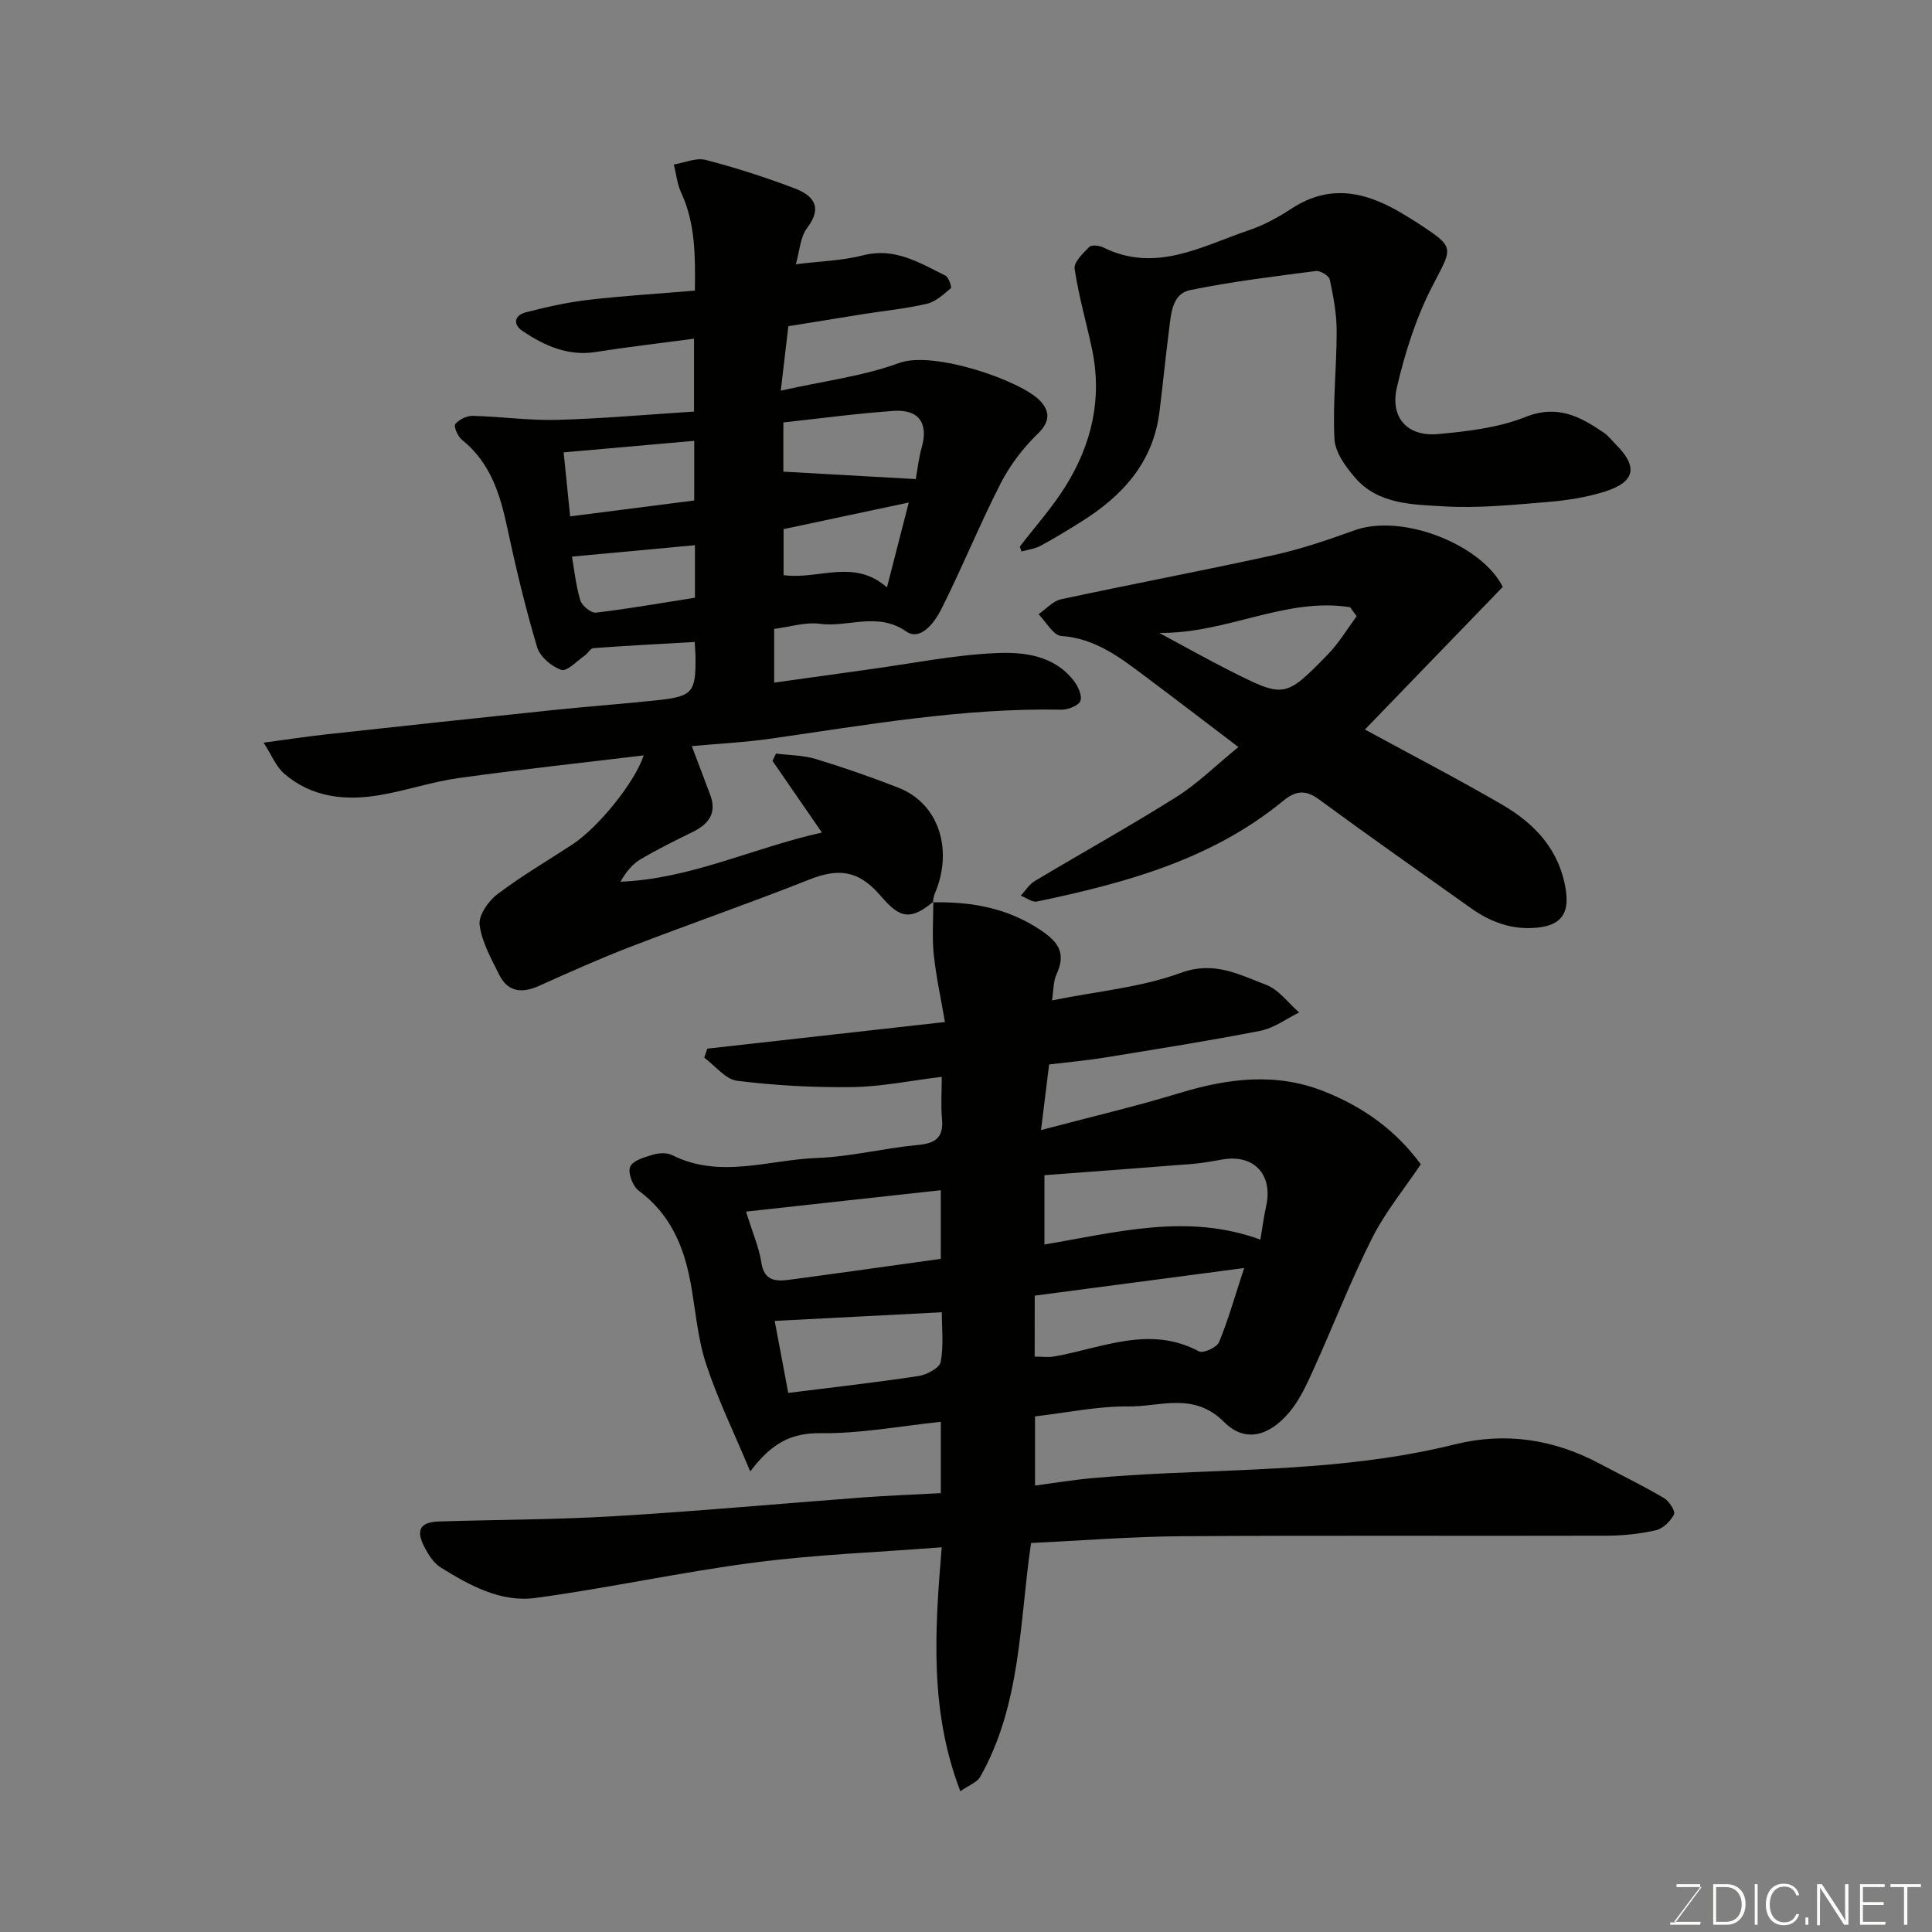 <svg enable-background="new 0 0 400 400" viewBox="0 0 400 400" xmlns="http://www.w3.org/2000/svg"><rect x="0" y="0" width="400" height="400" fill="#808080" stroke="none"/><path d="m193.11 186.82c8.01-.15 15.48 1.13 22.43 5.81 3.91 2.63 5.11 4.95 3.17 9.17-.64 1.39-.56 3.1-.9 5.32 9.37-1.89 18.43-2.68 26.67-5.7 6.94-2.54 12.1.38 17.67 2.48 2.62.99 4.56 3.76 6.82 5.72-2.66 1.3-5.19 3.24-8 3.79-10.73 2.1-21.54 3.8-32.33 5.56-3.56.58-7.17.9-11.43 1.41-.47 3.79-.98 7.9-1.68 13.59 10.32-2.73 19.58-4.9 28.65-7.66 10.06-3.06 20.01-4.33 30.04-.32 7.86 3.14 14.61 7.82 19.94 15.06-3.35 5-7.33 9.85-10.09 15.31-4.45 8.84-8.02 18.12-12.11 27.14-1.4 3.09-2.85 6.32-5.01 8.88-4.2 4.99-9.18 6.37-13.52 2.03-6.31-6.31-13.22-3.14-19.82-3.22-6.33-.07-12.69 1.29-19.32 2.06v14.32c3.99-.53 7.87-1.18 11.77-1.53 5.26-.47 10.53-.79 15.8-1.03 19.86-.9 39.79-1.1 59.26-5.95 10.53-2.62 20.53-1.1 30.06 3.97 4.45 2.36 8.98 4.57 13.32 7.12 1.07.63 2.42 2.74 2.09 3.38-.71 1.41-2.28 2.95-3.75 3.29-3.33.76-6.82 1.12-10.24 1.13-29.33.08-58.66-.08-87.98.11-10.39.07-20.77.91-31.15 1.4-2.41 16.41-2.03 33.42-10.55 48.45-.62 1.09-2.21 1.63-4.09 2.95-6.36-16.56-5.32-32.95-3.86-50.51-13.2 1.03-26.04 1.5-38.72 3.15-15.19 1.97-30.21 5.28-45.39 7.34-7.18.97-13.64-2.6-19.64-6.33-1.43-.89-2.52-2.61-3.33-4.17-1.87-3.62-.91-5.22 3.08-5.34 12.1-.37 24.22-.37 36.29-1.09 17.09-1.02 34.14-2.59 51.21-3.87 5.37-.4 10.76-.6 16.32-.9 0-5.27 0-9.88 0-14.77-8.39.88-16.66 2.46-24.91 2.36-6-.08-10.08 1.98-14.55 7.92-3.43-8.22-6.82-15.13-9.18-22.37-1.75-5.37-2.15-11.18-3.19-16.79-1.4-7.55-4.25-14.2-10.74-18.99-1.23-.91-2.27-3.72-1.75-4.94.56-1.3 3.02-1.98 4.77-2.51 1.21-.36 2.85-.43 3.93.11 9.9 4.97 19.99.96 29.94.59 6.99-.26 13.91-2.04 20.9-2.69 3.7-.34 5.38-1.55 5.02-5.42-.26-2.77-.05-5.58-.05-8.69-6.53.79-12.5 2.04-18.49 2.12-7.95.11-15.96-.33-23.85-1.3-2.44-.3-4.56-3.12-6.83-4.79.21-.62.42-1.25.63-1.87 16.02-1.8 32.04-3.59 49.2-5.51-.82-4.82-1.84-9.4-2.32-14.02-.37-3.61-.08-7.29-.08-10.94zm23.13 70.84c14.93-2.5 29.57-6.56 44.71-1.01.42-2.5.71-4.76 1.2-6.97 1.43-6.49-2.54-10.75-9.01-9.63-2.08.36-4.17.76-6.28.93-10.14.81-20.28 1.55-30.62 2.33zm-21.46 2.97c0-5 0-9.61 0-14.21-13.42 1.47-26.63 2.92-40.32 4.43 1.35 4.36 2.69 7.4 3.17 10.56.59 3.85 3.04 3.91 5.79 3.55 10.36-1.38 20.71-2.85 31.36-4.33zm19.44 20.24c1.49 0 2.81.19 4.05-.03 9.94-1.74 19.72-6.54 30-1.04.85.45 3.67-.84 4.12-1.93 1.91-4.62 3.27-9.47 5.2-15.34-15.05 1.99-29.21 3.86-43.36 5.72-.01 4.42-.01 8.37-.01 12.62zm-51.02 7.52c9.22-1.16 18.13-2.16 26.99-3.5 1.71-.26 4.35-1.69 4.58-2.93.63-3.49.22-7.17.22-10.27-11.87.61-23.19 1.2-34.6 1.79.93 4.96 1.9 10.05 2.81 14.91z" fill="#010100"/><path d="m193.27 186.66c-5.44 4.62-7.56 2.69-11.22-1.49-4.56-5.21-8.79-5.33-14.59-3.03-12.25 4.86-24.71 9.17-37 13.91-6.38 2.46-12.64 5.27-18.88 8.07-3.52 1.58-6.44 1.28-8.23-2.32-1.65-3.32-3.59-6.75-4.05-10.31-.25-1.96 1.79-4.92 3.64-6.32 4.91-3.74 10.29-6.88 15.47-10.27 5.59-3.66 13.03-12.98 14.86-18.5-12.72 1.53-25.55 2.91-38.33 4.69-5.46.76-10.77 2.58-16.21 3.51-7.18 1.24-14.17.54-19.93-4.46-1.67-1.45-2.56-3.81-4.22-6.38 4.99-.67 8.98-1.28 12.99-1.72 15.65-1.71 31.31-3.4 46.97-5.03 7.19-.75 14.4-1.27 21.59-2.04 7.32-.79 7.97-1.64 7.86-9.18-.01-.66-.07-1.33-.16-2.88-7.02.4-14.01.77-20.99 1.28-.62.04-1.12 1.09-1.77 1.53-1.62 1.12-3.69 3.36-4.85 2.97-2.02-.68-4.42-2.72-5.01-4.68-2.41-8.1-4.39-16.34-6.15-24.6-1.5-7.04-3.5-13.62-9.43-18.36-.86-.68-1.74-2.81-1.37-3.25.79-.95 2.38-1.73 3.63-1.7 5.83.14 11.66.99 17.46.83 9.36-.26 18.71-1.1 28.34-1.72 0-5.21 0-9.96 0-15.09-6.85.92-13.6 1.69-20.3 2.75-5.79.92-10.61-1.28-15.16-4.3-2.09-1.39-1.79-3.28.66-3.91 4.23-1.09 8.54-2.06 12.87-2.57 7.17-.84 14.39-1.27 22.11-1.92.07-7.14.14-13.86-2.84-20.28-.83-1.79-1.03-3.88-1.52-5.83 2.21-.36 4.62-1.47 6.6-.95 6.22 1.61 12.38 3.6 18.39 5.88 3.81 1.45 5.94 3.82 2.61 8.2-1.43 1.88-1.54 4.77-2.34 7.52 5.04-.63 9.62-.74 13.94-1.85 6.57-1.69 11.67 1.57 17 4.18.69.34 1.39 2.43 1.16 2.62-1.5 1.28-3.13 2.8-4.96 3.23-4.27 1.01-8.68 1.43-13.03 2.12-5.14.82-10.28 1.66-15.66 2.53-.46 3.92-.93 7.91-1.57 13.34 8.87-1.99 17.01-2.98 24.51-5.73 7.11-2.61 25.27 3.66 29.2 7.85 1.98 2.12 2.13 4.25-.47 6.77-3.06 2.96-5.79 6.54-7.72 10.32-4.38 8.56-7.99 17.52-12.32 26.1-1.33 2.64-4.25 6.61-7.22 4.55-5.99-4.15-12-.79-17.91-1.59-2.97-.4-6.13.64-9.44 1.06v11.12c6.74-.94 13.16-1.85 19.59-2.73 8.75-1.2 17.47-2.97 26.26-3.38 5.73-.27 11.98.4 16.1 5.61.92 1.16 1.85 3.1 1.47 4.26-.32.97-2.55 1.86-3.92 1.84-20.34-.39-40.27 3.15-60.28 6.01-5.3.76-10.66 1.02-16.27 1.53 1.42 3.77 2.61 6.91 3.8 10.05 1.43 3.8-.26 6.08-3.6 7.72-3.67 1.8-7.36 3.62-10.87 5.7-1.68 1-2.98 2.64-4.1 4.61 14.61-.59 27.49-7.03 41.71-10.18-3.71-5.38-6.97-10.11-10.24-14.85.24-.5.49-1 .73-1.5 2.75.35 5.6.33 8.22 1.12 5.74 1.74 11.42 3.73 17.02 5.9 8.64 3.34 11.46 13.06 7.64 21.97-.25.57-.3 1.23-.43 1.84 0-.03.16-.19.16-.19zm-31.08-89.01c9.6.54 18.6 1.04 27.41 1.54.38-2.11.61-4.38 1.23-6.55 1.42-4.96-.54-7.93-5.79-7.57-7.61.53-15.19 1.56-22.85 2.39zm-44.15 9.26c9.09-1.16 17.3-2.22 25.69-3.29 0-4.16 0-8.23 0-12.35-8.99.79-17.72 1.57-27.03 2.39.45 4.38.89 8.71 1.34 13.25zm70.11-2.87c-9.13 1.94-17.57 3.74-25.92 5.51v9.53c7.28.99 14.56-3.52 21.4 2.54 1.61-6.25 2.97-11.56 4.52-17.58zm-44.27 8.84c-8.68.81-17.02 1.58-25.46 2.36.44 2.49.78 5.85 1.72 9.04.33 1.12 2.24 2.68 3.25 2.56 6.87-.81 13.69-2.02 20.49-3.09 0-4.05 0-7.52 0-10.87z" fill="#010100"/><path d="m311.13 121.51c-9.7 10.03-19.11 19.77-28.54 29.53 10.2 5.55 19.44 10.34 28.43 15.57 6.79 3.95 11.91 9.39 13.17 17.71.73 4.81-1.02 7.23-5.85 7.73-5.23.54-9.7-1.11-13.83-4.05-10.51-7.47-21.06-14.87-31.44-22.5-2.82-2.08-4.87-1.77-7.39.3-14.83 12.19-32.71 17.02-50.97 20.85-1 .21-2.24-.78-3.37-1.21.95-1.02 1.73-2.33 2.88-3.02 9.76-5.84 19.72-11.36 29.34-17.42 4.4-2.77 8.18-6.54 12.84-10.33-6.73-5.11-12.98-9.9-19.28-14.62-5.23-3.92-10.34-7.88-17.39-8.38-1.67-.12-3.15-2.93-4.71-4.5 1.54-1.06 2.95-2.72 4.64-3.09 14.63-3.15 29.35-5.92 43.96-9.13 5.7-1.25 11.28-3.16 16.78-5.14 9.98-3.61 26.4 2.99 30.73 11.7zm-30.25 6.08c-.45-.62-.9-1.25-1.35-1.87-13.39-2.12-25.47 5.47-39.52 5.32 5.49 2.95 9.87 5.42 14.36 7.69 11.56 5.85 11.65 5.88 20.59-3.29 2.27-2.33 3.97-5.22 5.92-7.85z" fill="#010100"/><path d="m211.14 113.17c3.17-4.13 6.68-8.05 9.43-12.44 5.46-8.72 7.69-18.25 5.51-28.51-1.18-5.54-2.77-11-3.59-16.58-.2-1.36 1.75-3.22 3.04-4.52.47-.47 2.05-.3 2.87.1 10.91 5.41 20.5-.29 30.32-3.61 3.07-1.04 6.01-2.68 8.74-4.46 8.43-5.48 16.19-3.13 23.84 1.65.69.43 1.39.84 2.07 1.28 8.02 5.25 7.43 4.95 3.2 13.13-3.38 6.54-5.69 13.81-7.36 21.01-1.46 6.28 2.22 10.22 8.5 9.65 6.11-.56 12.47-1.29 18.1-3.53 6.65-2.65 11.35-.11 16.28 3.27.95.65 1.66 1.62 2.49 2.45 4.58 4.58 3.99 7.71-2.29 9.71-3.84 1.22-7.95 1.84-11.98 2.17-7.08.58-14.22 1.32-21.27.9-6.52-.39-13.68-.35-18.52-5.98-1.95-2.27-4.11-5.25-4.24-8-.37-7.43.47-14.91.46-22.37 0-3.54-.68-7.12-1.42-10.6-.17-.79-1.96-1.9-2.86-1.78-8.72 1.14-17.48 2.18-26.08 3.96-3.74.77-3.92 4.92-4.34 8.18-.73 5.68-1.28 11.37-1.99 17.05-1.31 10.47-7.67 17.39-16.2 22.72-2.76 1.73-5.55 3.44-8.42 4.98-1.18.64-2.62.8-3.94 1.18-.13-.34-.24-.68-.35-1.01z" fill="#010100"/><g fill="#fbfcfa"><path d="m346.9 398 5.4-7.3h-5.2v-.6h4.9v.6l-5.4 7.2h5.5l-.1.6h-6.2v-.5z"/><path d="m354.7 390.1h2.8c2.3 0 3.9 1.6 3.9 4.1s-1.6 4.3-3.9 4.3h-2.8zm.6 7.8h2c2.2 0 3.3-1.6 3.3-3.6 0-1.8-1-3.6-3.3-3.6h-2z"/><path d="m363.9 390.1v8.4h-.6v-8.4z"/><path d="m372.5 396.3c-.4 1.3-1.4 2.3-3.2 2.3-2.4 0-3.7-1.9-3.7-4.3 0-2.3 1.2-4.3 3.7-4.3 1.8 0 2.9 1 3.2 2.4h-.6c-.4-1.1-1.1-1.8-2.5-1.8-2.1 0-3 1.9-3 3.7s.9 3.7 3 3.7c1.4 0 2.1-.7 2.5-1.7z"/><path d="m373.8 398.5v-1.5h.6v1.5z"/><path d="m376.2 398.5v-8.4h1c1.3 2 4.4 6.6 4.9 7.6-.1-1.2-.1-2.4-.1-3.8v-3.8h.7v8.4h-.9c-1.2-1.9-4.4-6.8-5-7.7.1 1.1 0 2.3 0 3.9v3.9h-.6z"/><path d="m390 394.4h-4.3v3.5h4.7l-.1.6h-5.2v-8.4h5.1v.6h-4.5v3.1h4.3z"/><path d="m394.2 390.7h-2.8v-.6h6.3v.6h-2.8v7.8h-.7z"/></g></svg>